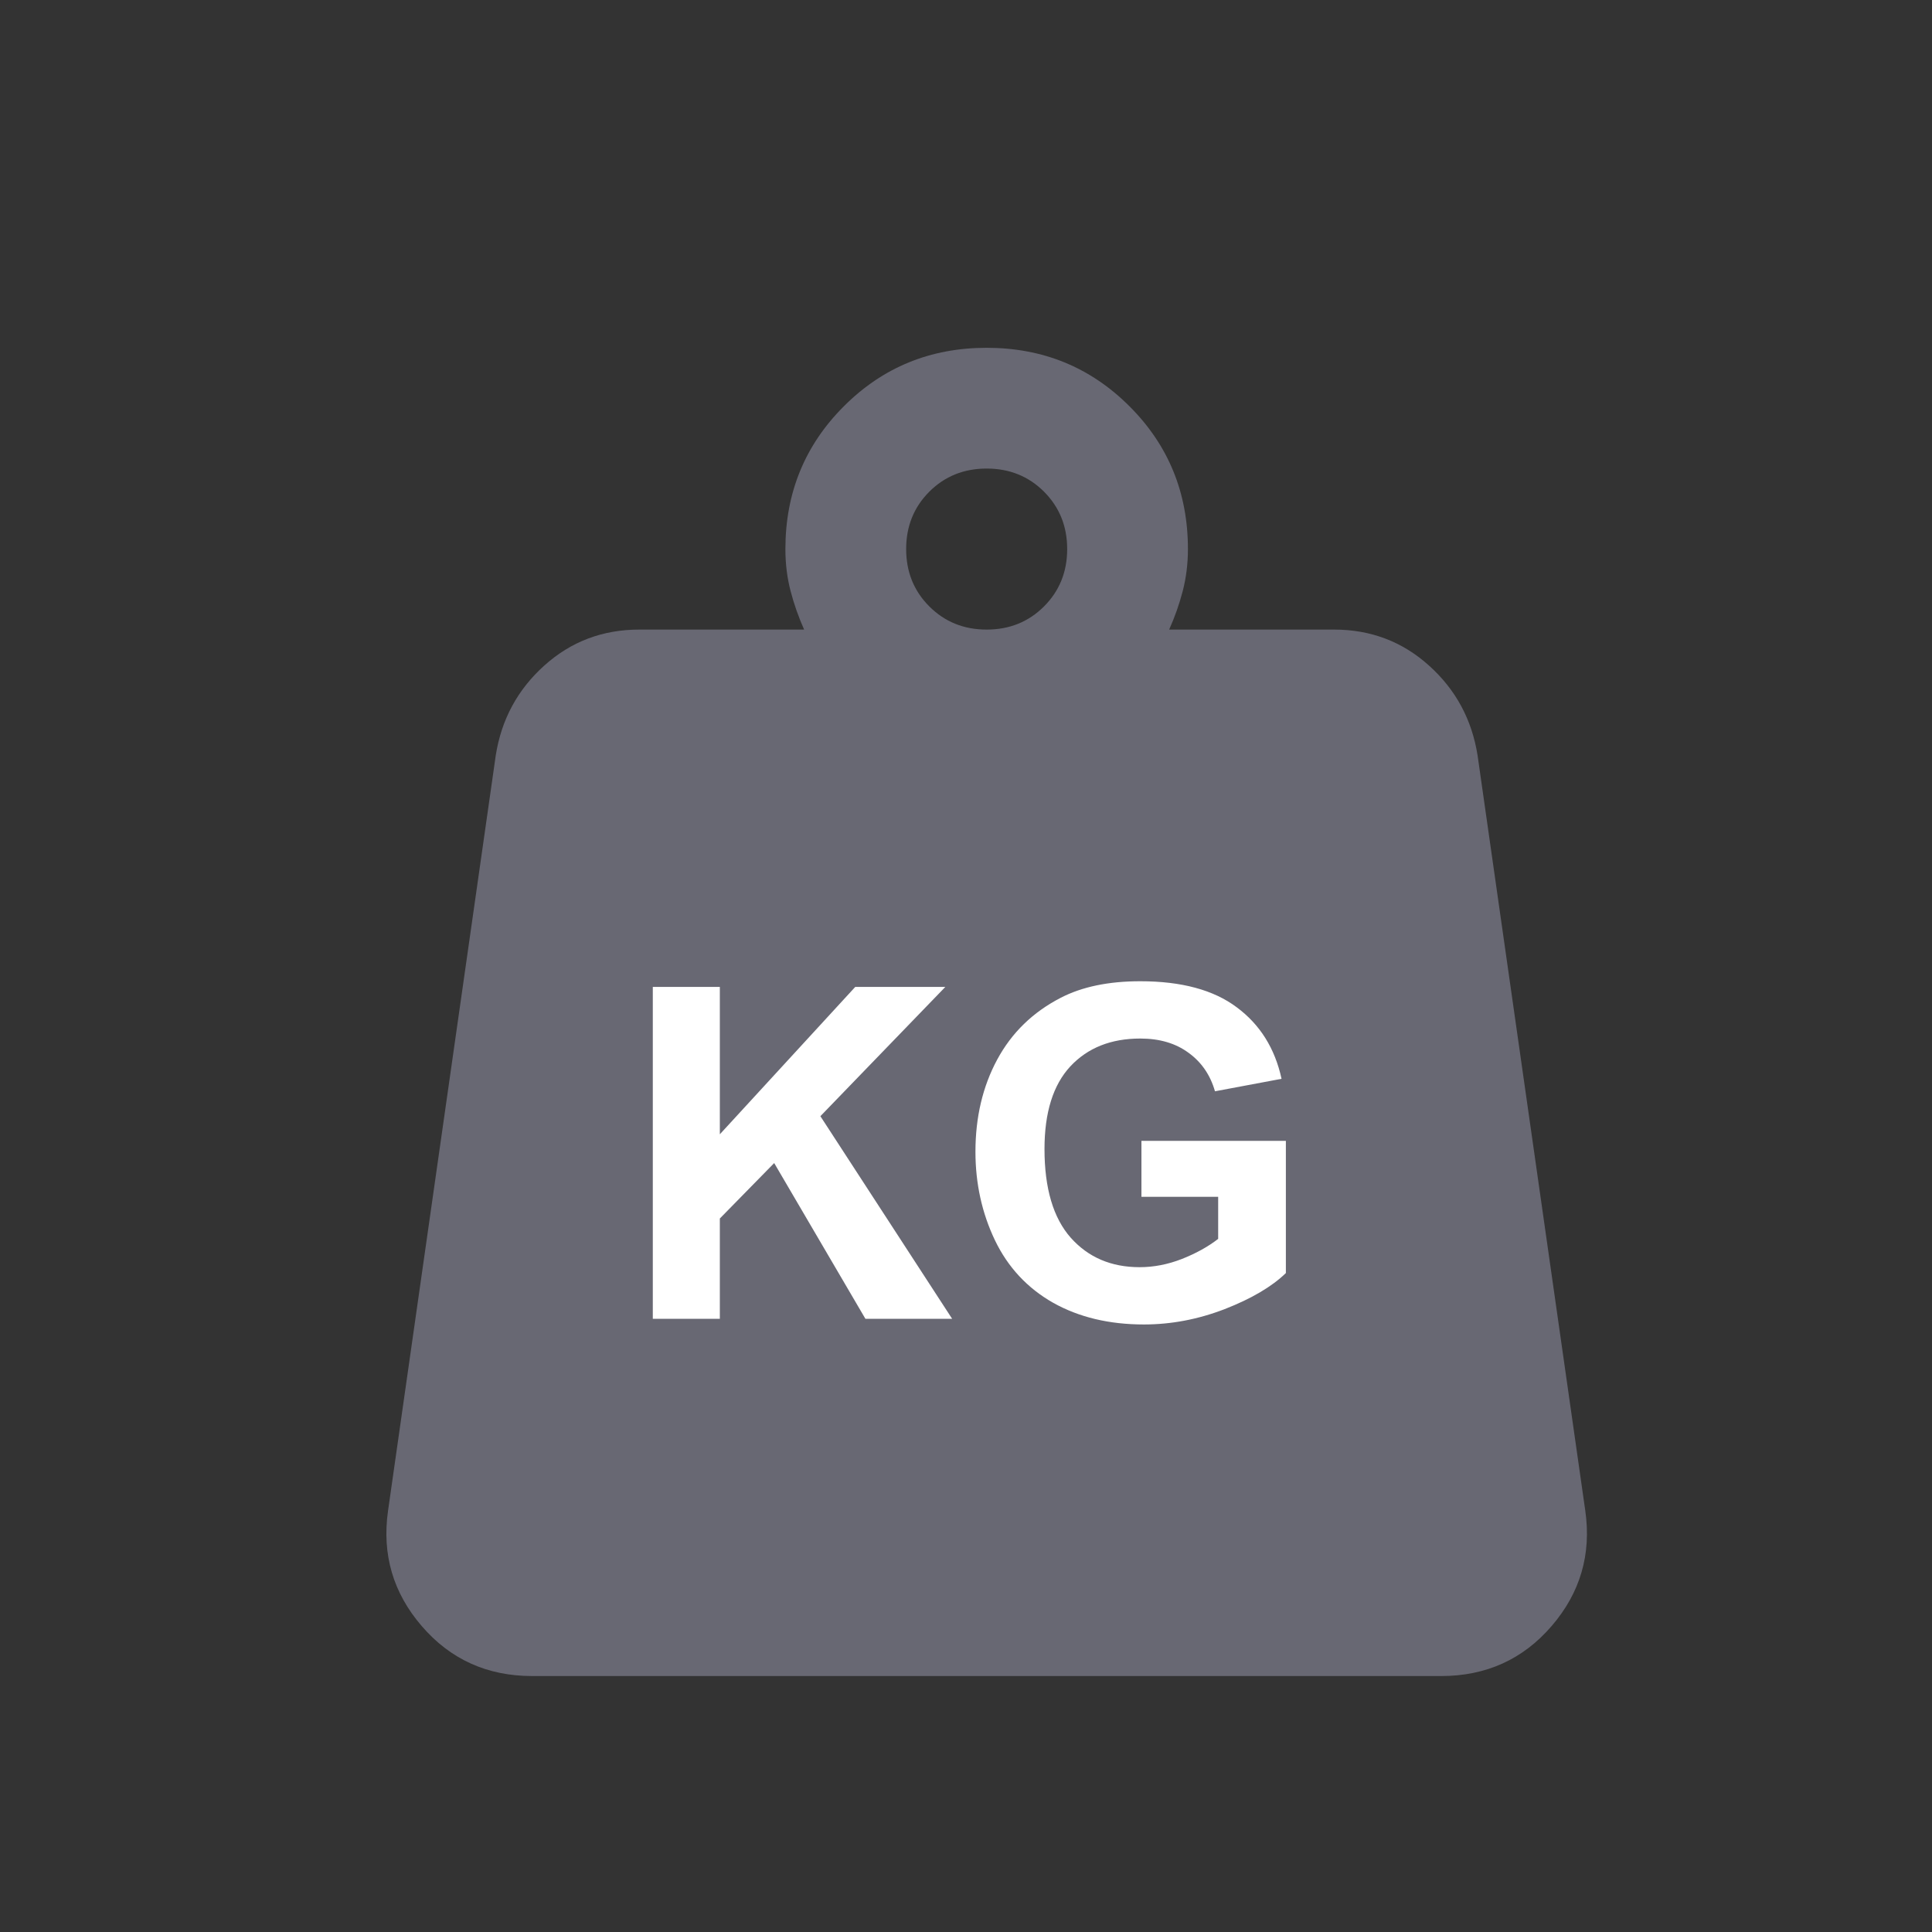 <svg width="46" height="46" viewBox="0 0 46 46" fill="none" xmlns="http://www.w3.org/2000/svg">
<rect x="0" y="0" width="46" height="46" fill="#333333" stroke="none"/>
<g clip-path="url(#clip0_4154_2550)">
<mask id="mask0_4154_2550" style="mask-type:alpha" maskUnits="userSpaceOnUse" x="0" y="0" width="47" height="47">
<rect x="0.92" y="0.92" width="46" height="46" fill="#D9D9D9"/>
</mask>
<g mask="url(#mask0_4154_2550)">
<path d="M23.492 14.99C24.035 14.99 24.49 14.806 24.858 14.438C25.225 14.071 25.409 13.616 25.409 13.073C25.409 12.53 25.225 12.075 24.858 11.707C24.49 11.34 24.035 11.156 23.492 11.156C22.949 11.156 22.494 11.34 22.126 11.707C21.759 12.075 21.575 12.53 21.575 13.073C21.575 13.616 21.759 14.071 22.126 14.438C22.494 14.806 22.949 14.99 23.492 14.99ZM27.837 14.99H31.763C32.635 14.99 33.389 15.275 34.024 15.847C34.66 16.418 35.044 17.13 35.18 17.983L37.745 35.97C37.893 37.009 37.625 37.925 36.942 38.717C36.259 39.51 35.381 39.906 34.31 39.906H12.674C11.602 39.906 10.725 39.51 10.042 38.717C9.359 37.925 9.091 37.009 9.239 35.97L11.804 17.983C11.939 17.13 12.324 16.418 12.959 15.847C13.595 15.275 14.348 14.99 15.221 14.99H19.146C19.014 14.695 18.906 14.389 18.824 14.074C18.741 13.758 18.7 13.424 18.7 13.073C18.7 11.734 19.164 10.6 20.092 9.673C21.019 8.745 22.153 8.281 23.492 8.281C24.831 8.281 25.964 8.745 26.892 9.673C27.82 10.6 28.284 11.734 28.284 13.073C28.284 13.424 28.242 13.758 28.16 14.074C28.078 14.389 27.97 14.695 27.837 14.99Z" fill="#686873"/>
<path d="M15.543 31.4V23.498H17.139V27.007L20.363 23.498H22.508L19.533 26.576L22.67 31.4H20.605L18.433 27.692L17.139 29.012V31.4H15.543ZM27.177 28.495V27.163H30.616V30.311C30.282 30.635 29.796 30.921 29.16 31.169C28.528 31.413 27.886 31.535 27.236 31.535C26.409 31.535 25.689 31.363 25.074 31.018C24.46 30.669 23.998 30.173 23.689 29.53C23.38 28.883 23.225 28.18 23.225 27.422C23.225 26.599 23.398 25.868 23.743 25.228C24.088 24.588 24.593 24.098 25.257 23.756C25.764 23.494 26.395 23.363 27.149 23.363C28.131 23.363 28.896 23.57 29.446 23.983C29.999 24.393 30.355 24.96 30.513 25.686L28.928 25.983C28.817 25.595 28.607 25.289 28.298 25.066C27.992 24.84 27.61 24.727 27.149 24.727C26.452 24.727 25.897 24.948 25.484 25.39C25.074 25.832 24.869 26.488 24.869 27.357C24.869 28.295 25.078 29 25.495 29.471C25.912 29.938 26.458 30.171 27.133 30.171C27.468 30.171 27.802 30.107 28.136 29.977C28.474 29.844 28.763 29.684 29.004 29.497V28.495H27.177Z" fill="white"/>
</g>
</g>
<defs>
<clipPath id="clip0_4154_2550">
<rect width="46" height="46" fill="white"/>
</clipPath>
</defs>
</svg>
